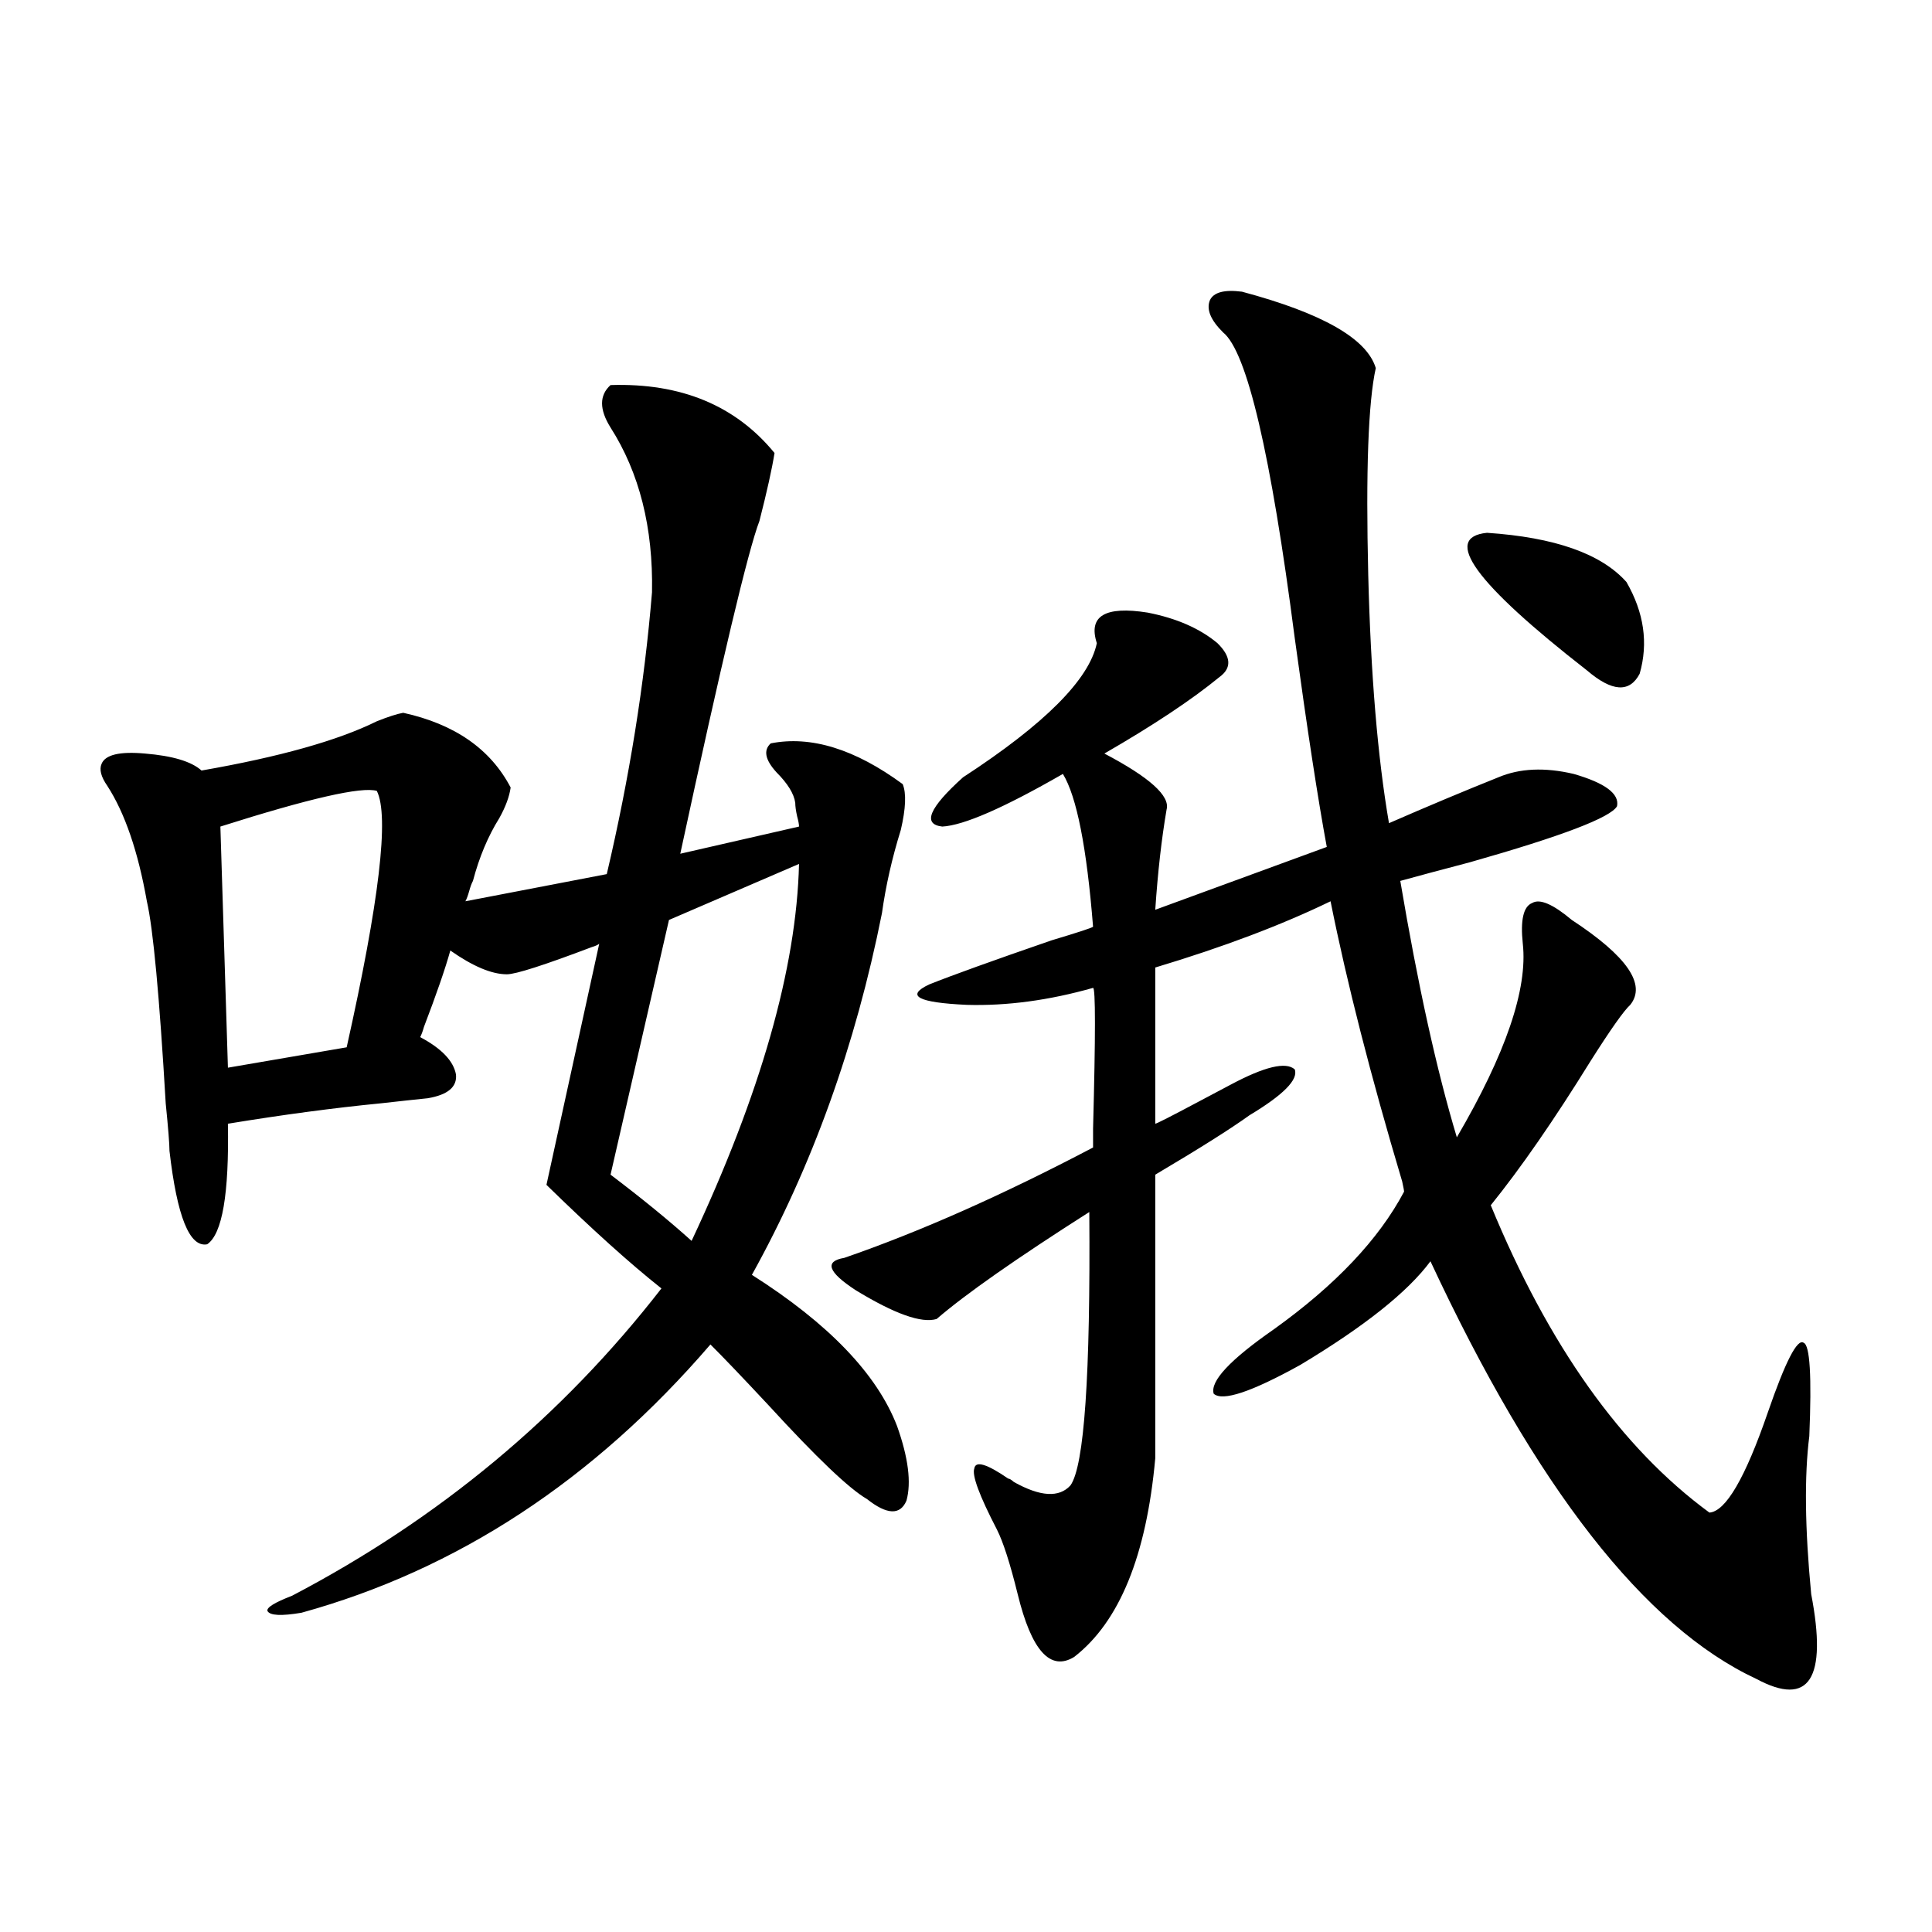 <?xml version="1.0" encoding="utf-8"?>
<!-- Generator: Adobe Illustrator 16.0.0, SVG Export Plug-In . SVG Version: 6.00 Build 0)  -->
<!DOCTYPE svg PUBLIC "-//W3C//DTD SVG 1.1//EN" "http://www.w3.org/Graphics/SVG/1.1/DTD/svg11.dtd">
<svg version="1.1" id="图层_1" xmlns="http://www.w3.org/2000/svg" xmlns:xlink="http://www.w3.org/1999/xlink" x="0px" y="0px"
	 width="1000px" height="1000px" viewBox="0 0 1000 1000" enable-background="new 0 0 1000 1000" xml:space="preserve">
<path d="M264.311,407.614c-0.655,4.697-2.606,9.97-5.854,15.82c-5.854,9.38-10.411,20.215-13.658,32.52
	c-0.655,1.181-1.311,2.939-1.951,5.273c-0.655,2.348-1.311,4.106-1.951,5.273l73.169-14.063
	c11.707-49.795,19.512-98.438,23.414-145.898c0.641-33.398-6.509-61.812-21.463-85.254c-5.854-9.366-5.854-16.699,0-21.973
	c36.417-1.167,64.709,10.547,84.876,35.156c-1.311,8.212-3.902,19.927-7.805,35.156c-5.854,15.244-19.512,72.661-40.975,172.266
	l61.462-14.063c0-1.167-0.335-2.925-0.976-5.273c-0.655-2.925-0.976-5.273-0.976-7.031c-0.655-4.683-3.902-9.956-9.756-15.82
	c-5.854-6.441-6.829-11.426-2.927-14.941c20.808-4.092,43.566,2.939,68.291,21.094c1.951,4.697,1.616,12.607-0.976,23.73
	c-4.558,14.653-7.805,29.004-9.756,43.066c-13.658,68.555-36.097,130.957-67.315,187.207c39.664,25.2,64.709,51.279,75.12,78.223
	c5.854,16.411,7.47,29.306,4.878,38.672c-3.262,7.622-10.091,7.333-20.487-0.879c-9.115-5.273-26.021-21.382-50.73-48.34
	c-13.658-14.639-23.749-25.186-30.243-31.641c-60.486,70.313-131.063,116.606-211.702,138.867
	c-10.411,1.758-16.265,1.456-17.561-0.879c-0.655-1.758,3.567-4.395,12.683-7.91c76.096-39.839,139.829-92.862,191.215-159.082
	c-16.265-12.881-36.097-30.762-59.511-53.613l27.316-124.805c-0.655,0.591-1.951,1.181-3.902,1.758
	c-24.725,9.38-39.358,14.063-43.901,14.063c-7.805,0-17.561-4.092-29.268-12.305c-2.606,9.38-7.164,22.563-13.658,39.551
	c-0.655,2.348-1.311,4.106-1.951,5.273c11.052,5.864,17.226,12.305,18.536,19.336c0.641,6.455-4.237,10.547-14.634,12.305
	c-5.854,0.591-13.993,1.469-24.39,2.637c-24.069,2.348-50.41,5.864-79.022,10.547c0.641,36.337-2.927,57.129-10.731,62.402
	c-9.115,1.758-15.609-14.351-19.512-48.34c0-3.516-0.655-11.714-1.951-24.609c-3.262-55.659-6.509-90.527-9.756-104.59
	c-4.558-25.777-11.387-45.703-20.487-59.766c-3.262-4.683-4.237-8.487-2.927-11.426c1.951-4.683,9.421-6.441,22.438-5.273
	c14.299,1.181,24.055,4.106,29.268,8.789c40.319-7.031,70.563-15.518,90.729-25.488c5.854-2.334,10.396-3.804,13.658-4.395
	C235.363,374.806,253.899,387.701,264.311,407.614z M195.044,409.371c-7.805-2.334-34.801,3.818-80.974,18.457l3.902,124.805
	l61.462-10.547C196.34,466.5,201.538,422.267,195.044,409.371z M357.967,642.281c35.762-76.163,54.298-141.202,55.608-195.117
	l-67.315,29.004l-30.243,131.836C332.267,620.309,346.26,631.735,357.967,642.281z M642.838,150.973
	c41.615,11.137,64.709,24.321,69.267,39.551c-3.902,17.578-5.213,53.325-3.902,107.227c1.296,51.567,4.878,94.345,10.731,128.32
	c20.152-8.789,39.023-16.699,56.584-23.73c11.052-4.683,24.055-5.273,39.023-1.758c16.25,4.697,23.734,10.259,22.438,16.699
	c-3.262,5.864-28.627,15.532-76.096,29.004c-15.609,4.106-27.651,7.333-36.097,9.668c9.101,53.916,18.856,98.149,29.268,132.715
	c25.365-43.355,36.737-76.753,34.146-100.195c-1.311-12.305,0.32-19.336,4.878-21.094c3.902-2.334,10.731,0.591,20.487,8.789
	c28.612,18.759,38.688,33.398,30.243,43.945c-3.262,2.939-10.091,12.607-20.487,29.004c-18.871,30.473-36.097,55.371-51.706,74.707
	c29.908,72.661,67.636,125.684,113.168,159.082c8.445-0.577,18.536-17.866,30.243-51.855c9.101-26.367,15.274-38.37,18.536-36.035
	c3.247,1.181,4.223,17.29,2.927,48.34c-2.606,20.517-2.286,47.763,0.976,81.738c8.445,43.945-0.976,58.584-28.292,43.945
	c-57.895-26.958-114.144-99.014-168.776-216.211c-11.707,15.82-34.146,33.701-67.315,53.613
	c-25.365,14.063-40.334,19.048-44.877,14.941c-1.951-6.441,8.445-17.578,31.219-33.398c31.859-22.852,54.298-46.582,67.315-71.191
	c0-0.577-0.335-2.334-0.976-5.273c-16.265-54.492-28.627-102.832-37.072-145.02c-25.365,12.305-55.608,23.73-90.729,34.277v80.859
	c0.641,0,8.125-3.804,22.438-11.426c7.805-4.092,13.323-7.031,16.585-8.789c17.561-9.366,28.612-12.002,33.17-7.91
	c1.951,5.273-5.854,13.184-23.414,23.73c-9.756,7.031-26.021,17.29-48.779,30.762v146.777c-4.558,50.4-18.536,84.663-41.95,102.832
	c-12.362,7.608-22.118-3.227-29.268-32.52c-3.902-15.82-7.484-26.944-10.731-33.398c-9.115-17.578-13.018-28.125-11.707-31.641
	c0.641-4.092,6.494-2.334,17.561,5.273c0.641,0,1.616,0.591,2.927,1.758c13.658,7.622,23.414,8.212,29.268,1.758
	c7.149-9.956,10.396-57.129,9.756-141.504c-37.728,24.033-64.068,42.49-79.022,55.371c-7.805,2.348-21.798-2.637-41.95-14.941
	c-14.313-9.366-16.265-14.941-5.854-16.699c39.023-13.472,81.949-32.52,128.777-57.129c0-0.577,0-3.804,0-9.668
	c1.296-48.628,1.296-72.949,0-72.949c-22.773,6.455-44.557,9.38-65.364,8.789c-25.365-1.167-31.874-4.683-19.512-10.547
	c11.707-4.683,32.835-12.305,63.413-22.852c13.658-4.092,20.808-6.441,21.463-7.031c-3.262-41.006-8.46-67.374-15.609-79.102
	c-30.578,17.578-51.386,26.669-62.438,27.246c-10.411-1.167-6.829-9.668,10.731-25.488c42.271-27.534,65.364-50.674,69.267-69.434
	c-4.558-14.063,4.223-19.336,26.341-15.82c14.954,2.939,26.981,8.212,36.097,15.82c7.149,7.031,7.47,12.895,0.976,17.578
	c-14.313,11.728-34.146,24.912-59.511,39.551c23.414,12.305,34.146,21.973,32.194,29.004c-2.606,15.244-4.558,32.52-5.854,51.855
	l88.778-32.52c-4.558-24.609-10.091-60.645-16.585-108.105c-12.362-95.499-24.725-148.233-37.072-158.203
	c-6.509-6.441-8.78-12.002-6.829-16.699C628.204,151.275,633.723,149.806,642.838,150.973z M769.664,275.778
	c35.121,2.348,59.176,10.849,72.193,25.488c9.101,15.82,11.372,31.641,6.829,47.461c-5.213,9.97-14.313,9.38-27.316-1.758
	C763.476,301.856,746.25,278.126,769.664,275.778z"/>
</svg>

